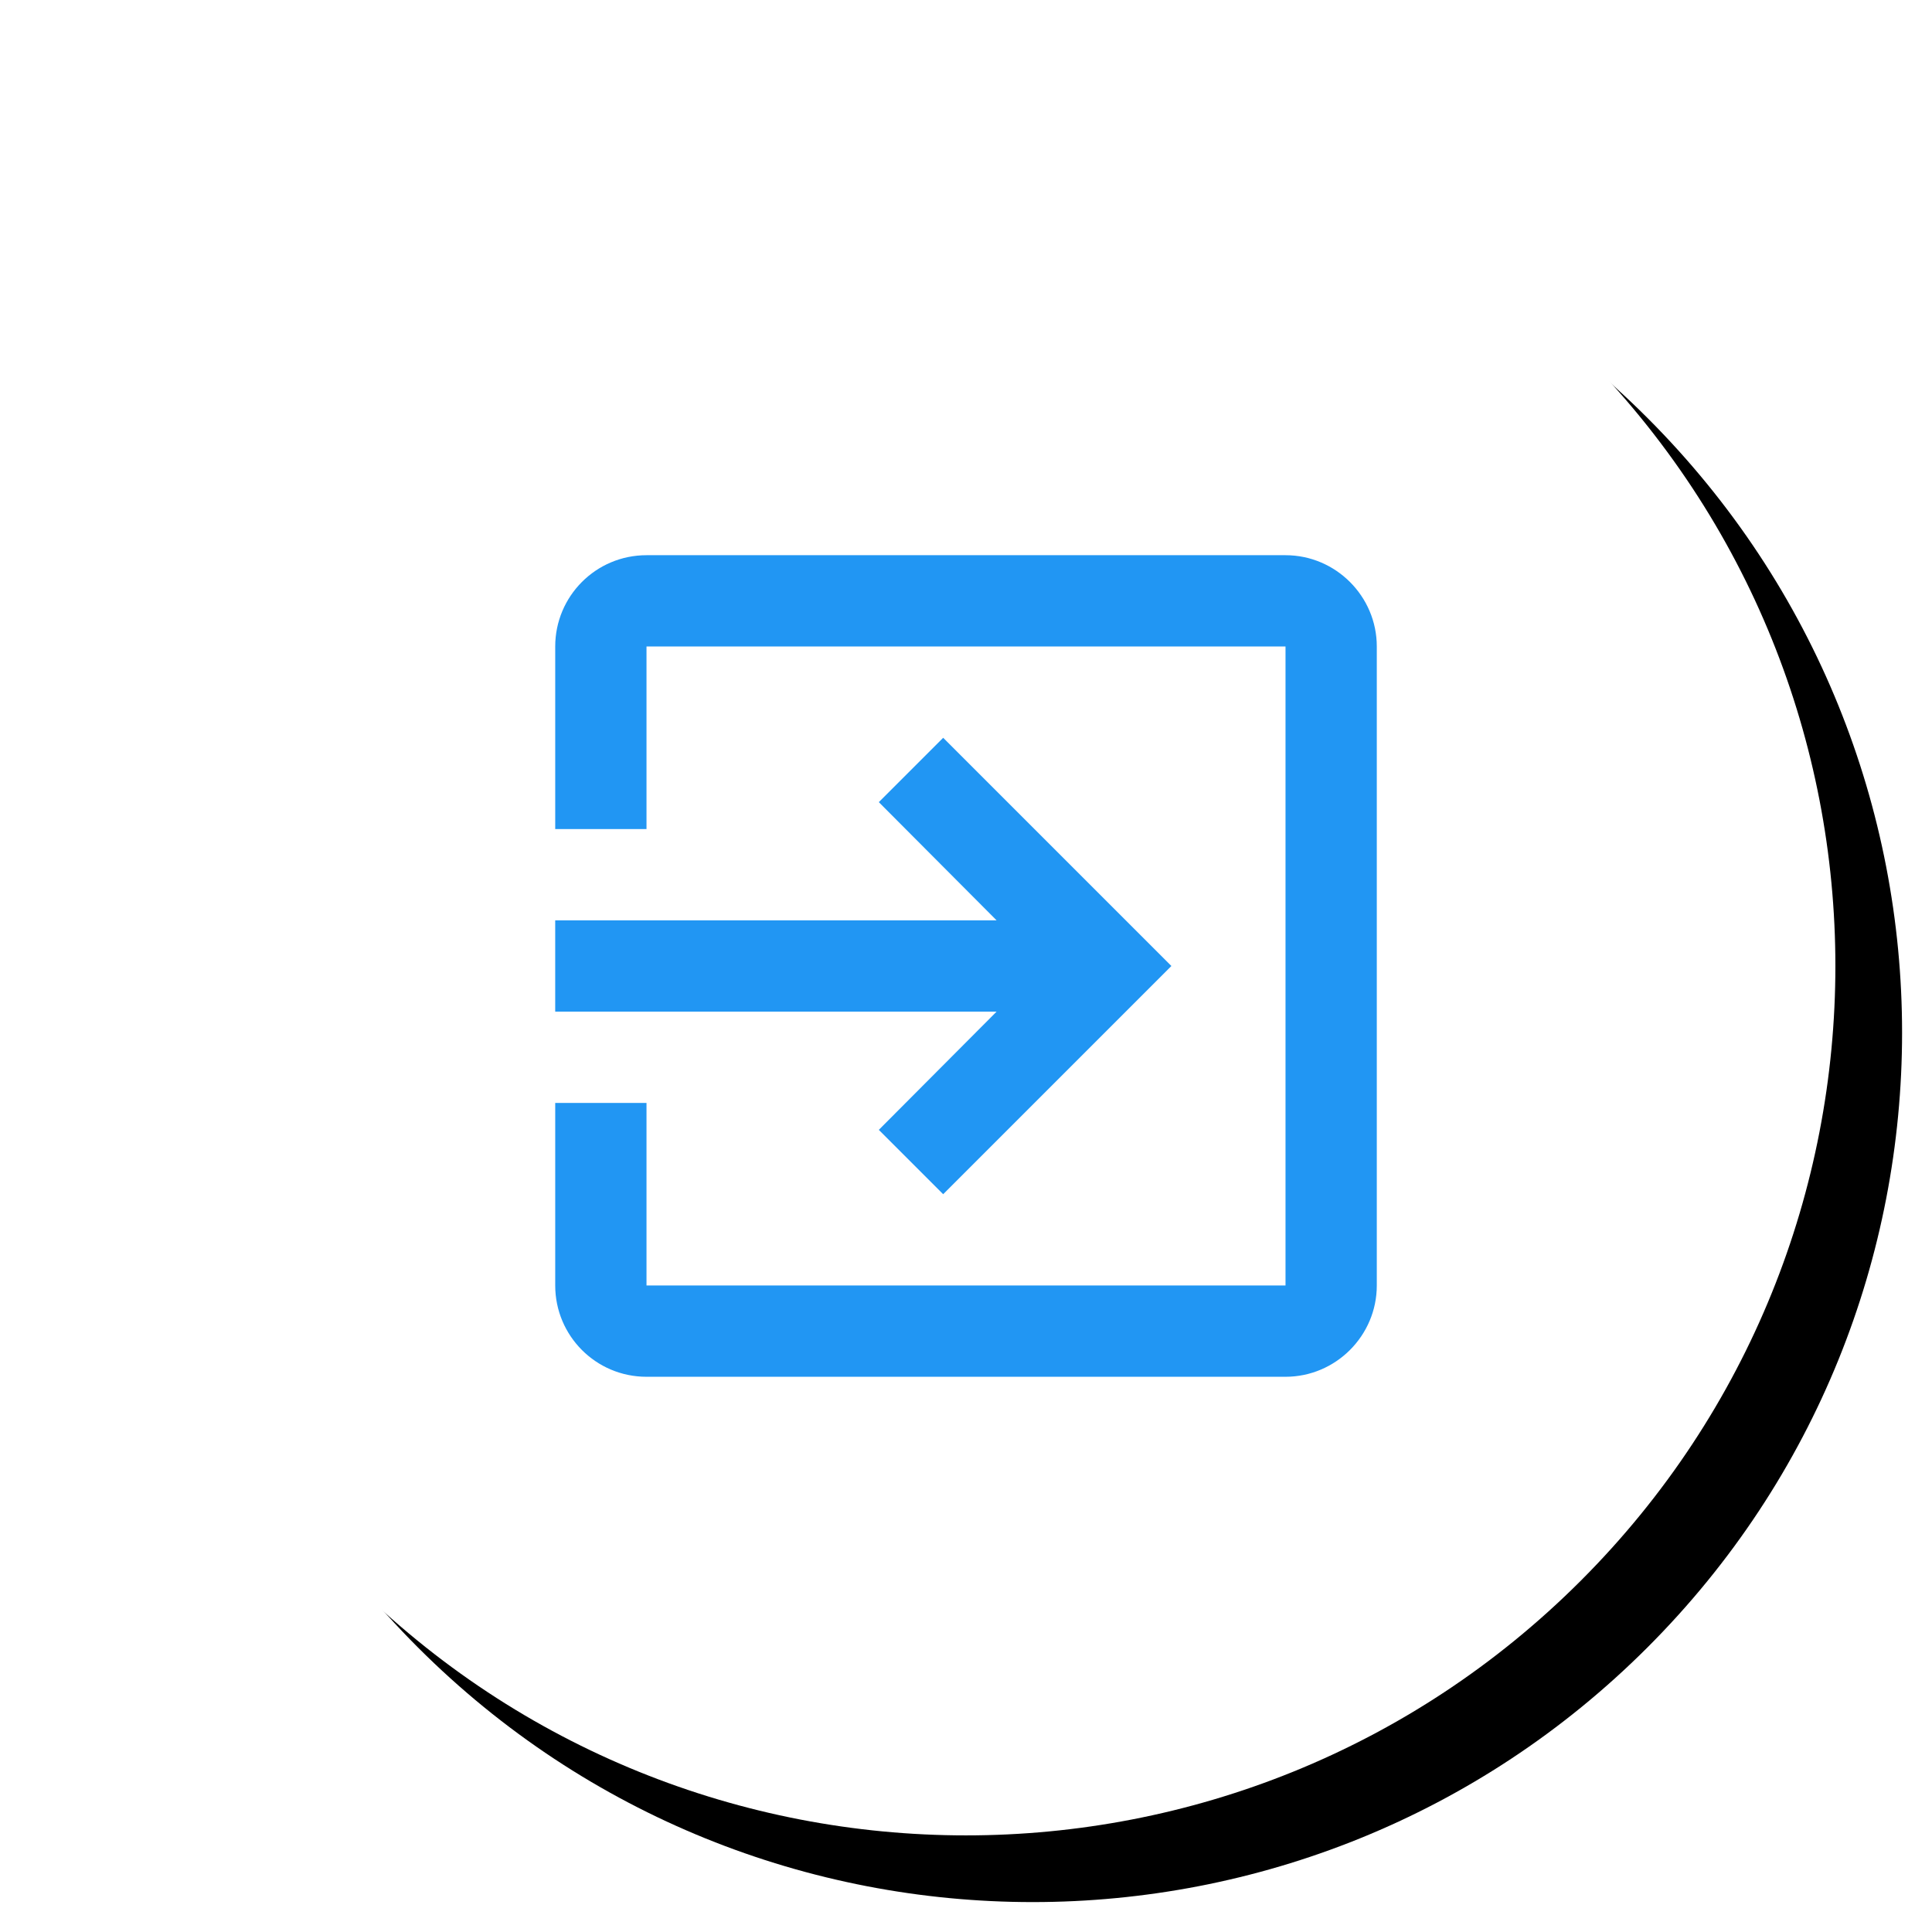 <svg version="1.1" xmlns="http://www.w3.org/2000/svg" xmlns:xlink="http://www.w3.org/1999/xlink" viewBox="0,0,1024,1024">
	<desc>exit_to_app icon - Licensed under Apache License v2.0 (http://www.apache.org/licenses/LICENSE-2.0) - Created with Iconfu.com - Derivative work of Material icons (Copyright Google Inc.)</desc>
	<defs>
		<clipPath id="clip-wcJ8CziY">
			<path d="M0,1024v-1024h1024v1024z" fill="none"/>
		</clipPath>
		<filter id="filter-iF201ybT" x="-7%" y="-7%" width="127%" height="127%" color-interpolation-filters="sRGB">
			<feColorMatrix values="1 0 0 0 0 0 1 0 0 0 0 0 1 0 0 0 0 0 0.13 0" in="SourceGraphic"/>
			<feOffset dx="14.14" dy="14.14"/>
			<feGaussianBlur stdDeviation="11" result="blur0"/>
			<feColorMatrix values="1 0 0 0 0 0 1 0 0 0 0 0 1 0 0 0 0 0 0.2 0" in="SourceGraphic"/>
			<feOffset dx="21.21" dy="21.21"/>
			<feGaussianBlur stdDeviation="20" result="blur1"/>
			<feMerge>
				<feMergeNode in="blur0"/>
				<feMergeNode in="blur1"/>
			</feMerge>
		</filter>
	</defs>
	<g fill="none" fill-rule="nonzero" style="mix-blend-mode: normal">
		<g clip-path="url(#clip-wcJ8CziY)">
			<path d="M837.83,837.83c-179.95,179.95 -471.72,179.95 -651.67,0c-179.95,-179.95 -179.95,-471.72 0,-651.67c179.95,-179.95 471.72,-179.95 651.67,0c179.95,179.95 179.95,471.72 0,651.67z" filter="url(#filter-iF201ybT)" fill="#000000"/>
		</g>
		<path d="M837.83,837.83c-179.95,179.95 -471.72,179.95 -651.67,0c-179.95,-179.95 -179.95,-471.72 0,-651.67c179.95,-179.95 471.72,-179.95 651.67,0c179.95,179.95 179.95,471.72 0,651.67z" fill="#ffffff"/>
		<g fill="#2196f3">
			<path d="M729.73,342.65v338.69c0,26.61 -21.77,48.38 -48.38,48.38h-338.69c-26.85,0 -48.38,-21.77 -48.38,-48.38v-96.77h48.38v96.77h338.69v-338.69h-338.69v96.77h-48.38v-96.77c0,-26.61 21.53,-48.38 48.38,-48.38h338.69c26.61,0 48.38,21.77 48.38,48.38zM528.21,536.19h-233.94v-48.39h233.94l-62.42,-62.65l34.11,-34.11l120.96,120.96l-120.96,120.96l-34.11,-34.11z"/>
		</g>
	</g>
</svg>